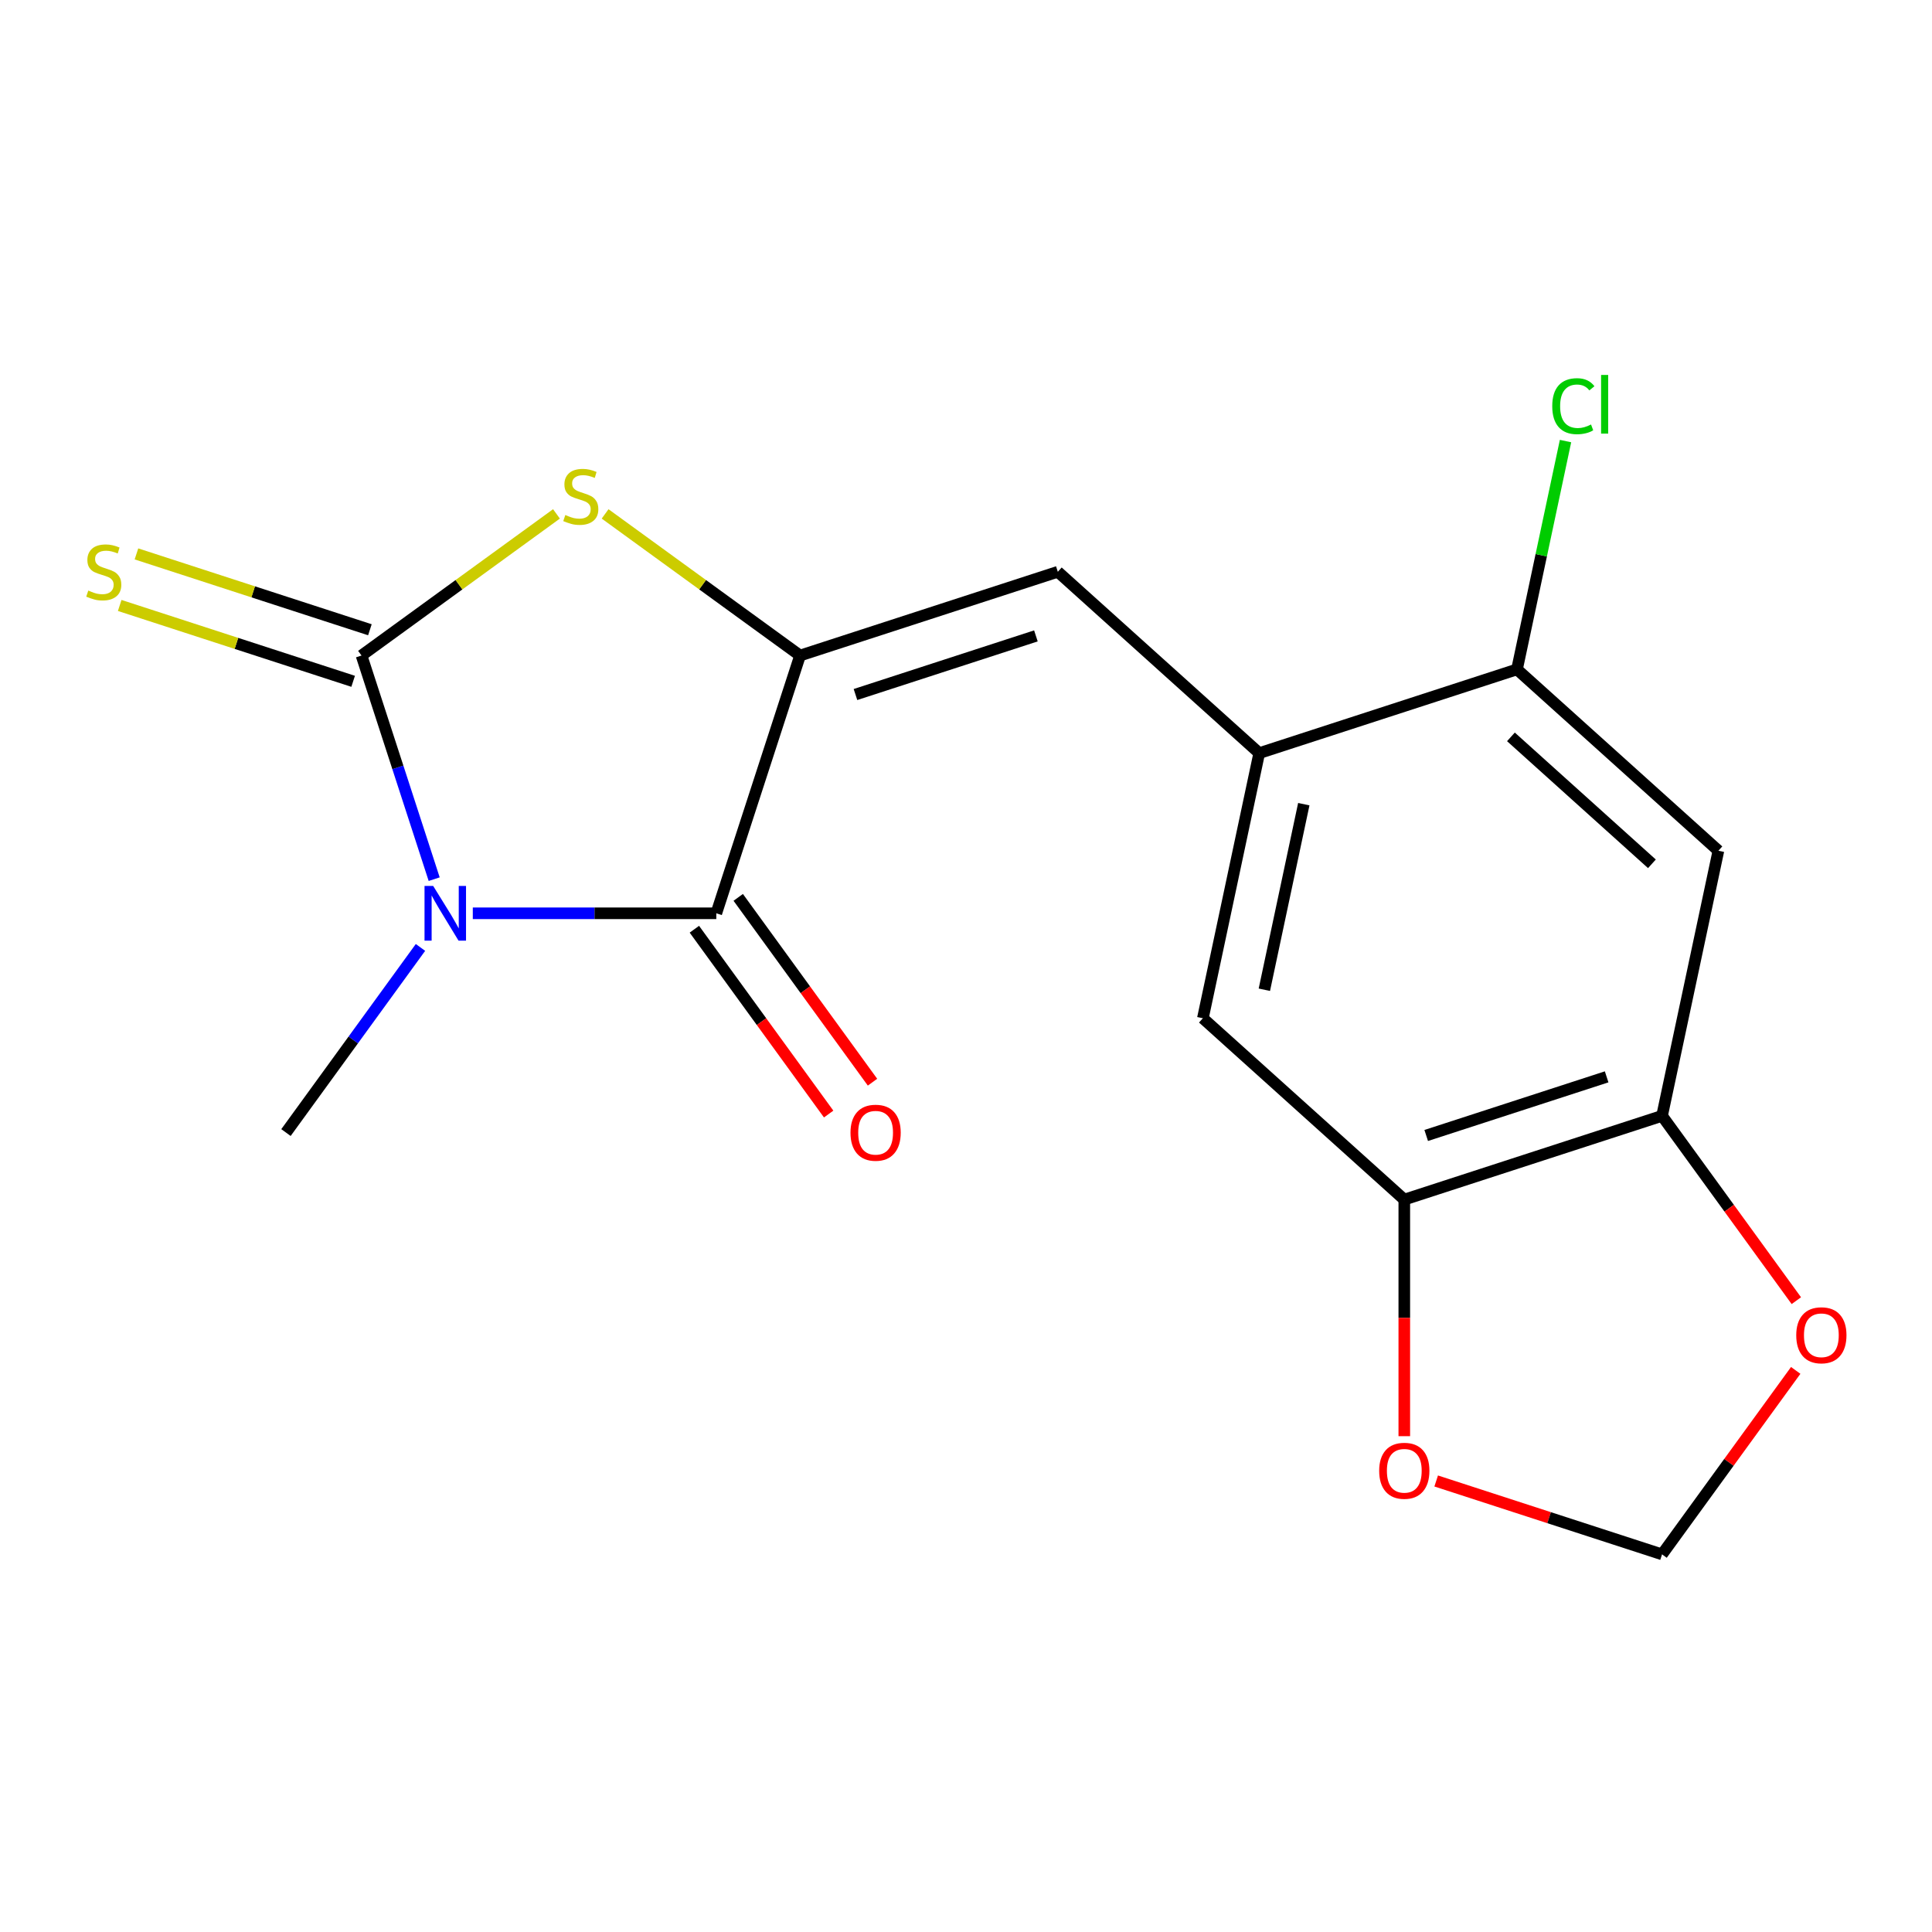 <?xml version='1.0' encoding='iso-8859-1'?>
<svg version='1.1' baseProfile='full'
              xmlns='http://www.w3.org/2000/svg'
                      xmlns:rdkit='http://www.rdkit.org/xml'
                      xmlns:xlink='http://www.w3.org/1999/xlink'
                  xml:space='preserve'
width='1000px' height='1000px' viewBox='0 0 1000 1000'>
<!-- END OF HEADER -->
<rect style='opacity:1.0;fill:#FFFFFF;stroke:none' width='1000' height='1000' x='0' y='0'> </rect>
<path class='bond-0' d='M 224.732,455.053 L 205.927,397.178' style='fill:none;fill-rule:evenodd;stroke:#0000FF;stroke-width:6px;stroke-linecap:butt;stroke-linejoin:miter;stroke-opacity:1' />
<path class='bond-0' d='M 205.927,397.178 L 187.123,339.303' style='fill:none;fill-rule:evenodd;stroke:#000000;stroke-width:6px;stroke-linecap:butt;stroke-linejoin:miter;stroke-opacity:1' />
<path class='bond-2' d='M 244.72,472.721 L 307.738,472.721' style='fill:none;fill-rule:evenodd;stroke:#0000FF;stroke-width:6px;stroke-linecap:butt;stroke-linejoin:miter;stroke-opacity:1' />
<path class='bond-2' d='M 307.738,472.721 L 370.756,472.721' style='fill:none;fill-rule:evenodd;stroke:#000000;stroke-width:6px;stroke-linecap:butt;stroke-linejoin:miter;stroke-opacity:1' />
<path class='bond-16' d='M 217.637,490.388 L 182.826,538.3' style='fill:none;fill-rule:evenodd;stroke:#0000FF;stroke-width:6px;stroke-linecap:butt;stroke-linejoin:miter;stroke-opacity:1' />
<path class='bond-16' d='M 182.826,538.3 L 148.016,586.212' style='fill:none;fill-rule:evenodd;stroke:#000000;stroke-width:6px;stroke-linecap:butt;stroke-linejoin:miter;stroke-opacity:1' />
<path class='bond-3' d='M 187.123,339.303 L 237.575,302.647' style='fill:none;fill-rule:evenodd;stroke:#000000;stroke-width:6px;stroke-linecap:butt;stroke-linejoin:miter;stroke-opacity:1' />
<path class='bond-3' d='M 237.575,302.647 L 288.027,265.992' style='fill:none;fill-rule:evenodd;stroke:#CCCC00;stroke-width:6px;stroke-linecap:butt;stroke-linejoin:miter;stroke-opacity:1' />
<path class='bond-10' d='M 191.458,325.961 L 131.042,306.331' style='fill:none;fill-rule:evenodd;stroke:#000000;stroke-width:6px;stroke-linecap:butt;stroke-linejoin:miter;stroke-opacity:1' />
<path class='bond-10' d='M 131.042,306.331 L 70.627,286.701' style='fill:none;fill-rule:evenodd;stroke:#CCCC00;stroke-width:6px;stroke-linecap:butt;stroke-linejoin:miter;stroke-opacity:1' />
<path class='bond-10' d='M 182.788,352.645 L 122.372,333.015' style='fill:none;fill-rule:evenodd;stroke:#000000;stroke-width:6px;stroke-linecap:butt;stroke-linejoin:miter;stroke-opacity:1' />
<path class='bond-10' d='M 122.372,333.015 L 61.957,313.385' style='fill:none;fill-rule:evenodd;stroke:#CCCC00;stroke-width:6px;stroke-linecap:butt;stroke-linejoin:miter;stroke-opacity:1' />
<path class='bond-1' d='M 414.106,339.303 L 370.756,472.721' style='fill:none;fill-rule:evenodd;stroke:#000000;stroke-width:6px;stroke-linecap:butt;stroke-linejoin:miter;stroke-opacity:1' />
<path class='bond-4' d='M 414.106,339.303 L 547.524,295.953' style='fill:none;fill-rule:evenodd;stroke:#000000;stroke-width:6px;stroke-linecap:butt;stroke-linejoin:miter;stroke-opacity:1' />
<path class='bond-4' d='M 442.789,359.484 L 536.181,329.139' style='fill:none;fill-rule:evenodd;stroke:#000000;stroke-width:6px;stroke-linecap:butt;stroke-linejoin:miter;stroke-opacity:1' />
<path class='bond-18' d='M 414.106,339.303 L 363.654,302.647' style='fill:none;fill-rule:evenodd;stroke:#000000;stroke-width:6px;stroke-linecap:butt;stroke-linejoin:miter;stroke-opacity:1' />
<path class='bond-18' d='M 363.654,302.647 L 313.201,265.992' style='fill:none;fill-rule:evenodd;stroke:#CCCC00;stroke-width:6px;stroke-linecap:butt;stroke-linejoin:miter;stroke-opacity:1' />
<path class='bond-14' d='M 359.407,480.966 L 394.159,528.798' style='fill:none;fill-rule:evenodd;stroke:#000000;stroke-width:6px;stroke-linecap:butt;stroke-linejoin:miter;stroke-opacity:1' />
<path class='bond-14' d='M 394.159,528.798 L 428.911,576.631' style='fill:none;fill-rule:evenodd;stroke:#FF0000;stroke-width:6px;stroke-linecap:butt;stroke-linejoin:miter;stroke-opacity:1' />
<path class='bond-14' d='M 382.105,464.475 L 416.857,512.307' style='fill:none;fill-rule:evenodd;stroke:#000000;stroke-width:6px;stroke-linecap:butt;stroke-linejoin:miter;stroke-opacity:1' />
<path class='bond-14' d='M 416.857,512.307 L 451.61,560.139' style='fill:none;fill-rule:evenodd;stroke:#FF0000;stroke-width:6px;stroke-linecap:butt;stroke-linejoin:miter;stroke-opacity:1' />
<path class='bond-5' d='M 547.524,295.953 L 651.774,389.821' style='fill:none;fill-rule:evenodd;stroke:#000000;stroke-width:6px;stroke-linecap:butt;stroke-linejoin:miter;stroke-opacity:1' />
<path class='bond-9' d='M 651.774,389.821 L 785.192,346.471' style='fill:none;fill-rule:evenodd;stroke:#000000;stroke-width:6px;stroke-linecap:butt;stroke-linejoin:miter;stroke-opacity:1' />
<path class='bond-11' d='M 651.774,389.821 L 622.608,527.039' style='fill:none;fill-rule:evenodd;stroke:#000000;stroke-width:6px;stroke-linecap:butt;stroke-linejoin:miter;stroke-opacity:1' />
<path class='bond-11' d='M 674.843,416.237 L 654.426,512.29' style='fill:none;fill-rule:evenodd;stroke:#000000;stroke-width:6px;stroke-linecap:butt;stroke-linejoin:miter;stroke-opacity:1' />
<path class='bond-6' d='M 889.443,440.339 L 785.192,346.471' style='fill:none;fill-rule:evenodd;stroke:#000000;stroke-width:6px;stroke-linecap:butt;stroke-linejoin:miter;stroke-opacity:1' />
<path class='bond-6' d='M 855.032,447.109 L 782.056,381.401' style='fill:none;fill-rule:evenodd;stroke:#000000;stroke-width:6px;stroke-linecap:butt;stroke-linejoin:miter;stroke-opacity:1' />
<path class='bond-19' d='M 889.443,440.339 L 860.276,577.557' style='fill:none;fill-rule:evenodd;stroke:#000000;stroke-width:6px;stroke-linecap:butt;stroke-linejoin:miter;stroke-opacity:1' />
<path class='bond-7' d='M 860.276,577.557 L 726.859,620.907' style='fill:none;fill-rule:evenodd;stroke:#000000;stroke-width:6px;stroke-linecap:butt;stroke-linejoin:miter;stroke-opacity:1' />
<path class='bond-7' d='M 831.594,557.376 L 738.201,587.721' style='fill:none;fill-rule:evenodd;stroke:#000000;stroke-width:6px;stroke-linecap:butt;stroke-linejoin:miter;stroke-opacity:1' />
<path class='bond-12' d='M 860.276,577.557 L 895.029,625.389' style='fill:none;fill-rule:evenodd;stroke:#000000;stroke-width:6px;stroke-linecap:butt;stroke-linejoin:miter;stroke-opacity:1' />
<path class='bond-12' d='M 895.029,625.389 L 929.781,673.222' style='fill:none;fill-rule:evenodd;stroke:#FF0000;stroke-width:6px;stroke-linecap:butt;stroke-linejoin:miter;stroke-opacity:1' />
<path class='bond-8' d='M 726.859,620.907 L 622.608,527.039' style='fill:none;fill-rule:evenodd;stroke:#000000;stroke-width:6px;stroke-linecap:butt;stroke-linejoin:miter;stroke-opacity:1' />
<path class='bond-13' d='M 726.859,620.907 L 726.859,682.135' style='fill:none;fill-rule:evenodd;stroke:#000000;stroke-width:6px;stroke-linecap:butt;stroke-linejoin:miter;stroke-opacity:1' />
<path class='bond-13' d='M 726.859,682.135 L 726.859,743.363' style='fill:none;fill-rule:evenodd;stroke:#FF0000;stroke-width:6px;stroke-linecap:butt;stroke-linejoin:miter;stroke-opacity:1' />
<path class='bond-17' d='M 785.192,346.471 L 797.751,287.386' style='fill:none;fill-rule:evenodd;stroke:#000000;stroke-width:6px;stroke-linecap:butt;stroke-linejoin:miter;stroke-opacity:1' />
<path class='bond-17' d='M 797.751,287.386 L 810.31,228.3' style='fill:none;fill-rule:evenodd;stroke:#00CC00;stroke-width:6px;stroke-linecap:butt;stroke-linejoin:miter;stroke-opacity:1' />
<path class='bond-20' d='M 929.461,709.316 L 894.869,756.928' style='fill:none;fill-rule:evenodd;stroke:#FF0000;stroke-width:6px;stroke-linecap:butt;stroke-linejoin:miter;stroke-opacity:1' />
<path class='bond-20' d='M 894.869,756.928 L 860.276,804.54' style='fill:none;fill-rule:evenodd;stroke:#000000;stroke-width:6px;stroke-linecap:butt;stroke-linejoin:miter;stroke-opacity:1' />
<path class='bond-15' d='M 743.366,766.554 L 801.821,785.547' style='fill:none;fill-rule:evenodd;stroke:#FF0000;stroke-width:6px;stroke-linecap:butt;stroke-linejoin:miter;stroke-opacity:1' />
<path class='bond-15' d='M 801.821,785.547 L 860.276,804.54' style='fill:none;fill-rule:evenodd;stroke:#000000;stroke-width:6px;stroke-linecap:butt;stroke-linejoin:miter;stroke-opacity:1' />
<path  class='atom-0' d='M 224.213 458.561
L 233.493 473.561
Q 234.413 475.041, 235.893 477.721
Q 237.373 480.401, 237.453 480.561
L 237.453 458.561
L 241.213 458.561
L 241.213 486.881
L 237.333 486.881
L 227.373 470.481
Q 226.213 468.561, 224.973 466.361
Q 223.773 464.161, 223.413 463.481
L 223.413 486.881
L 219.733 486.881
L 219.733 458.561
L 224.213 458.561
' fill='#0000FF'/>
<path  class='atom-4' d='M 292.614 266.566
Q 292.934 266.686, 294.254 267.246
Q 295.574 267.806, 297.014 268.166
Q 298.494 268.486, 299.934 268.486
Q 302.614 268.486, 304.174 267.206
Q 305.734 265.886, 305.734 263.606
Q 305.734 262.046, 304.934 261.086
Q 304.174 260.126, 302.974 259.606
Q 301.774 259.086, 299.774 258.486
Q 297.254 257.726, 295.734 257.006
Q 294.254 256.286, 293.174 254.766
Q 292.134 253.246, 292.134 250.686
Q 292.134 247.126, 294.534 244.926
Q 296.974 242.726, 301.774 242.726
Q 305.054 242.726, 308.774 244.286
L 307.854 247.366
Q 304.454 245.966, 301.894 245.966
Q 299.134 245.966, 297.614 247.126
Q 296.094 248.246, 296.134 250.206
Q 296.134 251.726, 296.894 252.646
Q 297.694 253.566, 298.814 254.086
Q 299.974 254.606, 301.894 255.206
Q 304.454 256.006, 305.974 256.806
Q 307.494 257.606, 308.574 259.246
Q 309.694 260.846, 309.694 263.606
Q 309.694 267.526, 307.054 269.646
Q 304.454 271.726, 300.094 271.726
Q 297.574 271.726, 295.654 271.166
Q 293.774 270.646, 291.534 269.726
L 292.614 266.566
' fill='#CCCC00'/>
<path  class='atom-11' d='M 45.705 305.673
Q 46.025 305.793, 47.345 306.353
Q 48.665 306.913, 50.105 307.273
Q 51.585 307.593, 53.025 307.593
Q 55.705 307.593, 57.265 306.313
Q 58.825 304.993, 58.825 302.713
Q 58.825 301.153, 58.025 300.193
Q 57.265 299.233, 56.065 298.713
Q 54.865 298.193, 52.865 297.593
Q 50.345 296.833, 48.825 296.113
Q 47.345 295.393, 46.265 293.873
Q 45.225 292.353, 45.225 289.793
Q 45.225 286.233, 47.625 284.033
Q 50.065 281.833, 54.865 281.833
Q 58.145 281.833, 61.865 283.393
L 60.945 286.473
Q 57.545 285.073, 54.985 285.073
Q 52.225 285.073, 50.705 286.233
Q 49.185 287.353, 49.225 289.313
Q 49.225 290.833, 49.985 291.753
Q 50.785 292.673, 51.905 293.193
Q 53.065 293.713, 54.985 294.313
Q 57.545 295.113, 59.065 295.913
Q 60.585 296.713, 61.665 298.353
Q 62.785 299.953, 62.785 302.713
Q 62.785 306.633, 60.145 308.753
Q 57.545 310.833, 53.185 310.833
Q 50.665 310.833, 48.745 310.273
Q 46.865 309.753, 44.625 308.833
L 45.705 305.673
' fill='#CCCC00'/>
<path  class='atom-13' d='M 929.733 691.129
Q 929.733 684.329, 933.093 680.529
Q 936.453 676.729, 942.733 676.729
Q 949.013 676.729, 952.373 680.529
Q 955.733 684.329, 955.733 691.129
Q 955.733 698.009, 952.333 701.929
Q 948.933 705.809, 942.733 705.809
Q 936.493 705.809, 933.093 701.929
Q 929.733 698.049, 929.733 691.129
M 942.733 702.609
Q 947.053 702.609, 949.373 699.729
Q 951.733 696.809, 951.733 691.129
Q 951.733 685.569, 949.373 682.769
Q 947.053 679.929, 942.733 679.929
Q 938.413 679.929, 936.053 682.729
Q 933.733 685.529, 933.733 691.129
Q 933.733 696.849, 936.053 699.729
Q 938.413 702.609, 942.733 702.609
' fill='#FF0000'/>
<path  class='atom-14' d='M 713.859 761.27
Q 713.859 754.47, 717.219 750.67
Q 720.579 746.87, 726.859 746.87
Q 733.139 746.87, 736.499 750.67
Q 739.859 754.47, 739.859 761.27
Q 739.859 768.15, 736.459 772.07
Q 733.059 775.95, 726.859 775.95
Q 720.619 775.95, 717.219 772.07
Q 713.859 768.19, 713.859 761.27
M 726.859 772.75
Q 731.179 772.75, 733.499 769.87
Q 735.859 766.95, 735.859 761.27
Q 735.859 755.71, 733.499 752.91
Q 731.179 750.07, 726.859 750.07
Q 722.539 750.07, 720.179 752.87
Q 717.859 755.67, 717.859 761.27
Q 717.859 766.99, 720.179 769.87
Q 722.539 772.75, 726.859 772.75
' fill='#FF0000'/>
<path  class='atom-15' d='M 440.213 586.292
Q 440.213 579.492, 443.573 575.692
Q 446.933 571.892, 453.213 571.892
Q 459.493 571.892, 462.853 575.692
Q 466.213 579.492, 466.213 586.292
Q 466.213 593.172, 462.813 597.092
Q 459.413 600.972, 453.213 600.972
Q 446.973 600.972, 443.573 597.092
Q 440.213 593.212, 440.213 586.292
M 453.213 597.772
Q 457.533 597.772, 459.853 594.892
Q 462.213 591.972, 462.213 586.292
Q 462.213 580.732, 459.853 577.932
Q 457.533 575.092, 453.213 575.092
Q 448.893 575.092, 446.533 577.892
Q 444.213 580.692, 444.213 586.292
Q 444.213 592.012, 446.533 594.892
Q 448.893 597.772, 453.213 597.772
' fill='#FF0000'/>
<path  class='atom-18' d='M 803.439 210.233
Q 803.439 203.193, 806.719 199.513
Q 810.039 195.793, 816.319 195.793
Q 822.159 195.793, 825.279 199.913
L 822.639 202.073
Q 820.359 199.073, 816.319 199.073
Q 812.039 199.073, 809.759 201.953
Q 807.519 204.793, 807.519 210.233
Q 807.519 215.833, 809.839 218.713
Q 812.199 221.593, 816.759 221.593
Q 819.879 221.593, 823.519 219.713
L 824.639 222.713
Q 823.159 223.673, 820.919 224.233
Q 818.679 224.793, 816.199 224.793
Q 810.039 224.793, 806.719 221.033
Q 803.439 217.273, 803.439 210.233
' fill='#00CC00'/>
<path  class='atom-18' d='M 828.719 194.073
L 832.399 194.073
L 832.399 224.433
L 828.719 224.433
L 828.719 194.073
' fill='#00CC00'/>
</svg>
